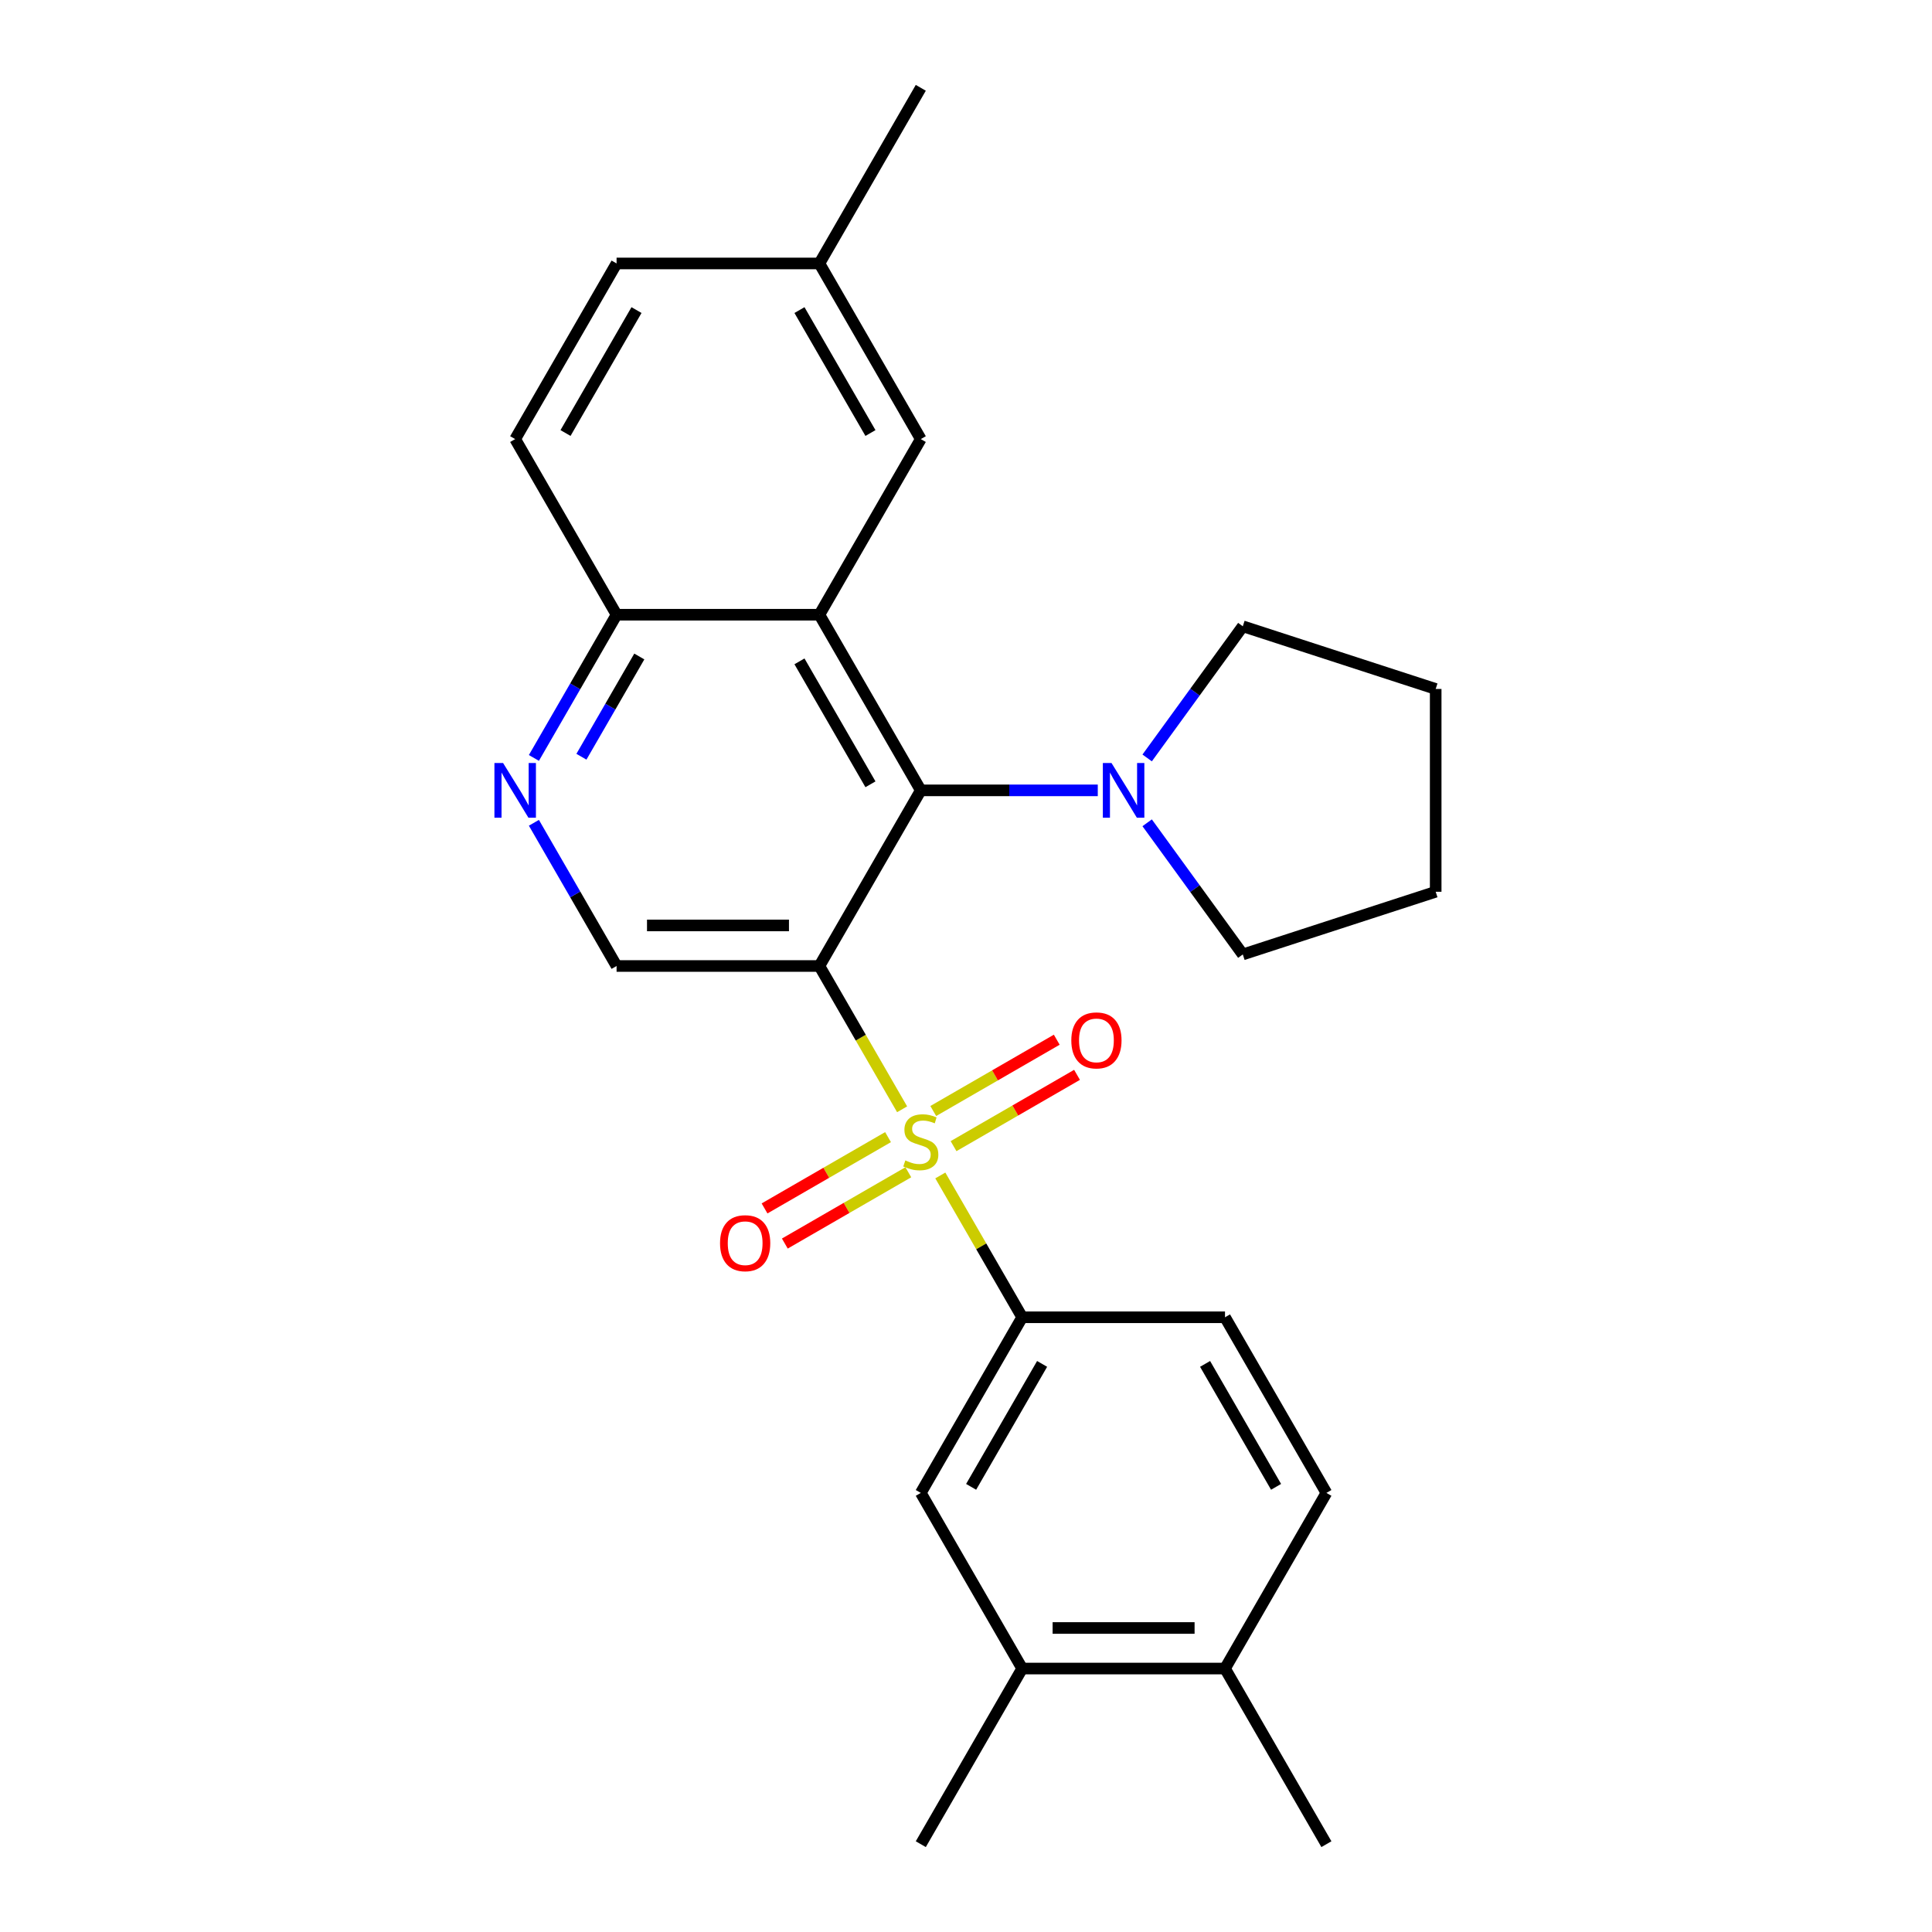 <?xml version='1.0' encoding='iso-8859-1'?>
<svg version='1.1' baseProfile='full'
              xmlns='http://www.w3.org/2000/svg'
                      xmlns:rdkit='http://www.rdkit.org/xml'
                      xmlns:xlink='http://www.w3.org/1999/xlink'
                  xml:space='preserve'
width='1000px' height='1000px' viewBox='0 0 1000 1000'>
<!-- END OF HEADER -->
<rect style='opacity:1.0;fill:#FFFFFF;stroke:none' width='1000' height='1000' x='0' y='0'> </rect>
<path class='bond-0' d='M 466.933,574.165 L 445.523,537.082' style='fill:none;fill-rule:evenodd;stroke:#CCCC00;stroke-width:6px;stroke-linecap:butt;stroke-linejoin:miter;stroke-opacity:1' />
<path class='bond-0' d='M 445.523,537.082 L 424.114,500' style='fill:none;fill-rule:evenodd;stroke:#000000;stroke-width:6px;stroke-linecap:butt;stroke-linejoin:miter;stroke-opacity:1' />
<path class='bond-3' d='M 486.706,608.413 L 507.896,645.116' style='fill:none;fill-rule:evenodd;stroke:#CCCC00;stroke-width:6px;stroke-linecap:butt;stroke-linejoin:miter;stroke-opacity:1' />
<path class='bond-3' d='M 507.896,645.116 L 529.086,681.818' style='fill:none;fill-rule:evenodd;stroke:#000000;stroke-width:6px;stroke-linecap:butt;stroke-linejoin:miter;stroke-opacity:1' />
<path class='bond-9' d='M 493.553,593.243 L 525.512,574.791' style='fill:none;fill-rule:evenodd;stroke:#CCCC00;stroke-width:6px;stroke-linecap:butt;stroke-linejoin:miter;stroke-opacity:1' />
<path class='bond-9' d='M 525.512,574.791 L 557.471,556.339' style='fill:none;fill-rule:evenodd;stroke:#FF0000;stroke-width:6px;stroke-linecap:butt;stroke-linejoin:miter;stroke-opacity:1' />
<path class='bond-9' d='M 483.056,575.061 L 515.015,556.609' style='fill:none;fill-rule:evenodd;stroke:#CCCC00;stroke-width:6px;stroke-linecap:butt;stroke-linejoin:miter;stroke-opacity:1' />
<path class='bond-9' d='M 515.015,556.609 L 546.974,538.157' style='fill:none;fill-rule:evenodd;stroke:#FF0000;stroke-width:6px;stroke-linecap:butt;stroke-linejoin:miter;stroke-opacity:1' />
<path class='bond-10' d='M 459.647,588.576 L 427.688,607.027' style='fill:none;fill-rule:evenodd;stroke:#CCCC00;stroke-width:6px;stroke-linecap:butt;stroke-linejoin:miter;stroke-opacity:1' />
<path class='bond-10' d='M 427.688,607.027 L 395.729,625.479' style='fill:none;fill-rule:evenodd;stroke:#FF0000;stroke-width:6px;stroke-linecap:butt;stroke-linejoin:miter;stroke-opacity:1' />
<path class='bond-10' d='M 470.144,606.757 L 438.185,625.209' style='fill:none;fill-rule:evenodd;stroke:#CCCC00;stroke-width:6px;stroke-linecap:butt;stroke-linejoin:miter;stroke-opacity:1' />
<path class='bond-10' d='M 438.185,625.209 L 406.226,643.661' style='fill:none;fill-rule:evenodd;stroke:#FF0000;stroke-width:6px;stroke-linecap:butt;stroke-linejoin:miter;stroke-opacity:1' />
<path class='bond-1' d='M 424.114,500 L 476.6,409.091' style='fill:none;fill-rule:evenodd;stroke:#000000;stroke-width:6px;stroke-linecap:butt;stroke-linejoin:miter;stroke-opacity:1' />
<path class='bond-5' d='M 424.114,500 L 319.141,500' style='fill:none;fill-rule:evenodd;stroke:#000000;stroke-width:6px;stroke-linecap:butt;stroke-linejoin:miter;stroke-opacity:1' />
<path class='bond-5' d='M 408.368,479.005 L 334.887,479.005' style='fill:none;fill-rule:evenodd;stroke:#000000;stroke-width:6px;stroke-linecap:butt;stroke-linejoin:miter;stroke-opacity:1' />
<path class='bond-2' d='M 476.6,409.091 L 424.114,318.182' style='fill:none;fill-rule:evenodd;stroke:#000000;stroke-width:6px;stroke-linecap:butt;stroke-linejoin:miter;stroke-opacity:1' />
<path class='bond-2' d='M 450.545,405.952 L 413.805,342.315' style='fill:none;fill-rule:evenodd;stroke:#000000;stroke-width:6px;stroke-linecap:butt;stroke-linejoin:miter;stroke-opacity:1' />
<path class='bond-4' d='M 476.6,409.091 L 522.404,409.091' style='fill:none;fill-rule:evenodd;stroke:#000000;stroke-width:6px;stroke-linecap:butt;stroke-linejoin:miter;stroke-opacity:1' />
<path class='bond-4' d='M 522.404,409.091 L 568.208,409.091' style='fill:none;fill-rule:evenodd;stroke:#0000FF;stroke-width:6px;stroke-linecap:butt;stroke-linejoin:miter;stroke-opacity:1' />
<path class='bond-12' d='M 424.114,318.182 L 476.6,227.273' style='fill:none;fill-rule:evenodd;stroke:#000000;stroke-width:6px;stroke-linecap:butt;stroke-linejoin:miter;stroke-opacity:1' />
<path class='bond-27' d='M 424.114,318.182 L 319.141,318.182' style='fill:none;fill-rule:evenodd;stroke:#000000;stroke-width:6px;stroke-linecap:butt;stroke-linejoin:miter;stroke-opacity:1' />
<path class='bond-8' d='M 529.086,681.818 L 476.6,772.727' style='fill:none;fill-rule:evenodd;stroke:#000000;stroke-width:6px;stroke-linecap:butt;stroke-linejoin:miter;stroke-opacity:1' />
<path class='bond-8' d='M 539.395,705.952 L 502.655,769.588' style='fill:none;fill-rule:evenodd;stroke:#000000;stroke-width:6px;stroke-linecap:butt;stroke-linejoin:miter;stroke-opacity:1' />
<path class='bond-13' d='M 529.086,681.818 L 634.059,681.818' style='fill:none;fill-rule:evenodd;stroke:#000000;stroke-width:6px;stroke-linecap:butt;stroke-linejoin:miter;stroke-opacity:1' />
<path class='bond-19' d='M 593.767,392.307 L 618.521,358.236' style='fill:none;fill-rule:evenodd;stroke:#0000FF;stroke-width:6px;stroke-linecap:butt;stroke-linejoin:miter;stroke-opacity:1' />
<path class='bond-19' d='M 618.521,358.236 L 643.274,324.166' style='fill:none;fill-rule:evenodd;stroke:#000000;stroke-width:6px;stroke-linecap:butt;stroke-linejoin:miter;stroke-opacity:1' />
<path class='bond-20' d='M 593.767,425.875 L 618.521,459.945' style='fill:none;fill-rule:evenodd;stroke:#0000FF;stroke-width:6px;stroke-linecap:butt;stroke-linejoin:miter;stroke-opacity:1' />
<path class='bond-20' d='M 618.521,459.945 L 643.274,494.016' style='fill:none;fill-rule:evenodd;stroke:#000000;stroke-width:6px;stroke-linecap:butt;stroke-linejoin:miter;stroke-opacity:1' />
<path class='bond-6' d='M 319.141,500 L 297.743,462.938' style='fill:none;fill-rule:evenodd;stroke:#000000;stroke-width:6px;stroke-linecap:butt;stroke-linejoin:miter;stroke-opacity:1' />
<path class='bond-6' d='M 297.743,462.938 L 276.345,425.875' style='fill:none;fill-rule:evenodd;stroke:#0000FF;stroke-width:6px;stroke-linecap:butt;stroke-linejoin:miter;stroke-opacity:1' />
<path class='bond-7' d='M 276.345,392.307 L 297.743,355.244' style='fill:none;fill-rule:evenodd;stroke:#0000FF;stroke-width:6px;stroke-linecap:butt;stroke-linejoin:miter;stroke-opacity:1' />
<path class='bond-7' d='M 297.743,355.244 L 319.141,318.182' style='fill:none;fill-rule:evenodd;stroke:#000000;stroke-width:6px;stroke-linecap:butt;stroke-linejoin:miter;stroke-opacity:1' />
<path class='bond-7' d='M 300.946,391.685 L 315.925,365.741' style='fill:none;fill-rule:evenodd;stroke:#0000FF;stroke-width:6px;stroke-linecap:butt;stroke-linejoin:miter;stroke-opacity:1' />
<path class='bond-7' d='M 315.925,365.741 L 330.903,339.798' style='fill:none;fill-rule:evenodd;stroke:#000000;stroke-width:6px;stroke-linecap:butt;stroke-linejoin:miter;stroke-opacity:1' />
<path class='bond-16' d='M 319.141,318.182 L 266.654,227.273' style='fill:none;fill-rule:evenodd;stroke:#000000;stroke-width:6px;stroke-linecap:butt;stroke-linejoin:miter;stroke-opacity:1' />
<path class='bond-11' d='M 476.6,772.727 L 529.086,863.636' style='fill:none;fill-rule:evenodd;stroke:#000000;stroke-width:6px;stroke-linecap:butt;stroke-linejoin:miter;stroke-opacity:1' />
<path class='bond-21' d='M 529.086,863.636 L 476.6,954.545' style='fill:none;fill-rule:evenodd;stroke:#000000;stroke-width:6px;stroke-linecap:butt;stroke-linejoin:miter;stroke-opacity:1' />
<path class='bond-26' d='M 529.086,863.636 L 634.059,863.636' style='fill:none;fill-rule:evenodd;stroke:#000000;stroke-width:6px;stroke-linecap:butt;stroke-linejoin:miter;stroke-opacity:1' />
<path class='bond-26' d='M 544.832,842.642 L 618.313,842.642' style='fill:none;fill-rule:evenodd;stroke:#000000;stroke-width:6px;stroke-linecap:butt;stroke-linejoin:miter;stroke-opacity:1' />
<path class='bond-17' d='M 476.6,227.273 L 424.114,136.364' style='fill:none;fill-rule:evenodd;stroke:#000000;stroke-width:6px;stroke-linecap:butt;stroke-linejoin:miter;stroke-opacity:1' />
<path class='bond-17' d='M 450.545,224.134 L 413.805,160.497' style='fill:none;fill-rule:evenodd;stroke:#000000;stroke-width:6px;stroke-linecap:butt;stroke-linejoin:miter;stroke-opacity:1' />
<path class='bond-15' d='M 634.059,681.818 L 686.546,772.727' style='fill:none;fill-rule:evenodd;stroke:#000000;stroke-width:6px;stroke-linecap:butt;stroke-linejoin:miter;stroke-opacity:1' />
<path class='bond-15' d='M 623.75,705.952 L 660.491,769.588' style='fill:none;fill-rule:evenodd;stroke:#000000;stroke-width:6px;stroke-linecap:butt;stroke-linejoin:miter;stroke-opacity:1' />
<path class='bond-14' d='M 634.059,863.636 L 686.546,772.727' style='fill:none;fill-rule:evenodd;stroke:#000000;stroke-width:6px;stroke-linecap:butt;stroke-linejoin:miter;stroke-opacity:1' />
<path class='bond-22' d='M 634.059,863.636 L 686.546,954.545' style='fill:none;fill-rule:evenodd;stroke:#000000;stroke-width:6px;stroke-linecap:butt;stroke-linejoin:miter;stroke-opacity:1' />
<path class='bond-18' d='M 266.654,227.273 L 319.141,136.364' style='fill:none;fill-rule:evenodd;stroke:#000000;stroke-width:6px;stroke-linecap:butt;stroke-linejoin:miter;stroke-opacity:1' />
<path class='bond-18' d='M 292.709,224.134 L 329.45,160.497' style='fill:none;fill-rule:evenodd;stroke:#000000;stroke-width:6px;stroke-linecap:butt;stroke-linejoin:miter;stroke-opacity:1' />
<path class='bond-23' d='M 424.114,136.364 L 476.6,45.455' style='fill:none;fill-rule:evenodd;stroke:#000000;stroke-width:6px;stroke-linecap:butt;stroke-linejoin:miter;stroke-opacity:1' />
<path class='bond-29' d='M 424.114,136.364 L 319.141,136.364' style='fill:none;fill-rule:evenodd;stroke:#000000;stroke-width:6px;stroke-linecap:butt;stroke-linejoin:miter;stroke-opacity:1' />
<path class='bond-24' d='M 643.274,324.166 L 743.109,356.605' style='fill:none;fill-rule:evenodd;stroke:#000000;stroke-width:6px;stroke-linecap:butt;stroke-linejoin:miter;stroke-opacity:1' />
<path class='bond-25' d='M 643.274,494.016 L 743.109,461.577' style='fill:none;fill-rule:evenodd;stroke:#000000;stroke-width:6px;stroke-linecap:butt;stroke-linejoin:miter;stroke-opacity:1' />
<path class='bond-28' d='M 743.109,356.605 L 743.109,461.577' style='fill:none;fill-rule:evenodd;stroke:#000000;stroke-width:6px;stroke-linecap:butt;stroke-linejoin:miter;stroke-opacity:1' />
<path  class='atom-0' d='M 468.6 600.629
Q 468.92 600.749, 470.24 601.309
Q 471.56 601.869, 473 602.229
Q 474.48 602.549, 475.92 602.549
Q 478.6 602.549, 480.16 601.269
Q 481.72 599.949, 481.72 597.669
Q 481.72 596.109, 480.92 595.149
Q 480.16 594.189, 478.96 593.669
Q 477.76 593.149, 475.76 592.549
Q 473.24 591.789, 471.72 591.069
Q 470.24 590.349, 469.16 588.829
Q 468.12 587.309, 468.12 584.749
Q 468.12 581.189, 470.52 578.989
Q 472.96 576.789, 477.76 576.789
Q 481.04 576.789, 484.76 578.349
L 483.84 581.429
Q 480.44 580.029, 477.88 580.029
Q 475.12 580.029, 473.6 581.189
Q 472.08 582.309, 472.12 584.269
Q 472.12 585.789, 472.88 586.709
Q 473.68 587.629, 474.8 588.149
Q 475.96 588.669, 477.88 589.269
Q 480.44 590.069, 481.96 590.869
Q 483.48 591.669, 484.56 593.309
Q 485.68 594.909, 485.68 597.669
Q 485.68 601.589, 483.04 603.709
Q 480.44 605.789, 476.08 605.789
Q 473.56 605.789, 471.64 605.229
Q 469.76 604.709, 467.52 603.789
L 468.6 600.629
' fill='#CCCC00'/>
<path  class='atom-5' d='M 575.313 394.931
L 584.593 409.931
Q 585.513 411.411, 586.993 414.091
Q 588.473 416.771, 588.553 416.931
L 588.553 394.931
L 592.313 394.931
L 592.313 423.251
L 588.433 423.251
L 578.473 406.851
Q 577.313 404.931, 576.073 402.731
Q 574.873 400.531, 574.513 399.851
L 574.513 423.251
L 570.833 423.251
L 570.833 394.931
L 575.313 394.931
' fill='#0000FF'/>
<path  class='atom-7' d='M 260.394 394.931
L 269.674 409.931
Q 270.594 411.411, 272.074 414.091
Q 273.554 416.771, 273.634 416.931
L 273.634 394.931
L 277.394 394.931
L 277.394 423.251
L 273.514 423.251
L 263.554 406.851
Q 262.394 404.931, 261.154 402.731
Q 259.954 400.531, 259.594 399.851
L 259.594 423.251
L 255.914 423.251
L 255.914 394.931
L 260.394 394.931
' fill='#0000FF'/>
<path  class='atom-10' d='M 554.509 538.503
Q 554.509 531.703, 557.869 527.903
Q 561.229 524.103, 567.509 524.103
Q 573.789 524.103, 577.149 527.903
Q 580.509 531.703, 580.509 538.503
Q 580.509 545.383, 577.109 549.303
Q 573.709 553.183, 567.509 553.183
Q 561.269 553.183, 557.869 549.303
Q 554.509 545.423, 554.509 538.503
M 567.509 549.983
Q 571.829 549.983, 574.149 547.103
Q 576.509 544.183, 576.509 538.503
Q 576.509 532.943, 574.149 530.143
Q 571.829 527.303, 567.509 527.303
Q 563.189 527.303, 560.829 530.103
Q 558.509 532.903, 558.509 538.503
Q 558.509 544.223, 560.829 547.103
Q 563.189 549.983, 567.509 549.983
' fill='#FF0000'/>
<path  class='atom-11' d='M 372.691 643.475
Q 372.691 636.675, 376.051 632.875
Q 379.411 629.075, 385.691 629.075
Q 391.971 629.075, 395.331 632.875
Q 398.691 636.675, 398.691 643.475
Q 398.691 650.355, 395.291 654.275
Q 391.891 658.155, 385.691 658.155
Q 379.451 658.155, 376.051 654.275
Q 372.691 650.395, 372.691 643.475
M 385.691 654.955
Q 390.011 654.955, 392.331 652.075
Q 394.691 649.155, 394.691 643.475
Q 394.691 637.915, 392.331 635.115
Q 390.011 632.275, 385.691 632.275
Q 381.371 632.275, 379.011 635.075
Q 376.691 637.875, 376.691 643.475
Q 376.691 649.195, 379.011 652.075
Q 381.371 654.955, 385.691 654.955
' fill='#FF0000'/>
</svg>
